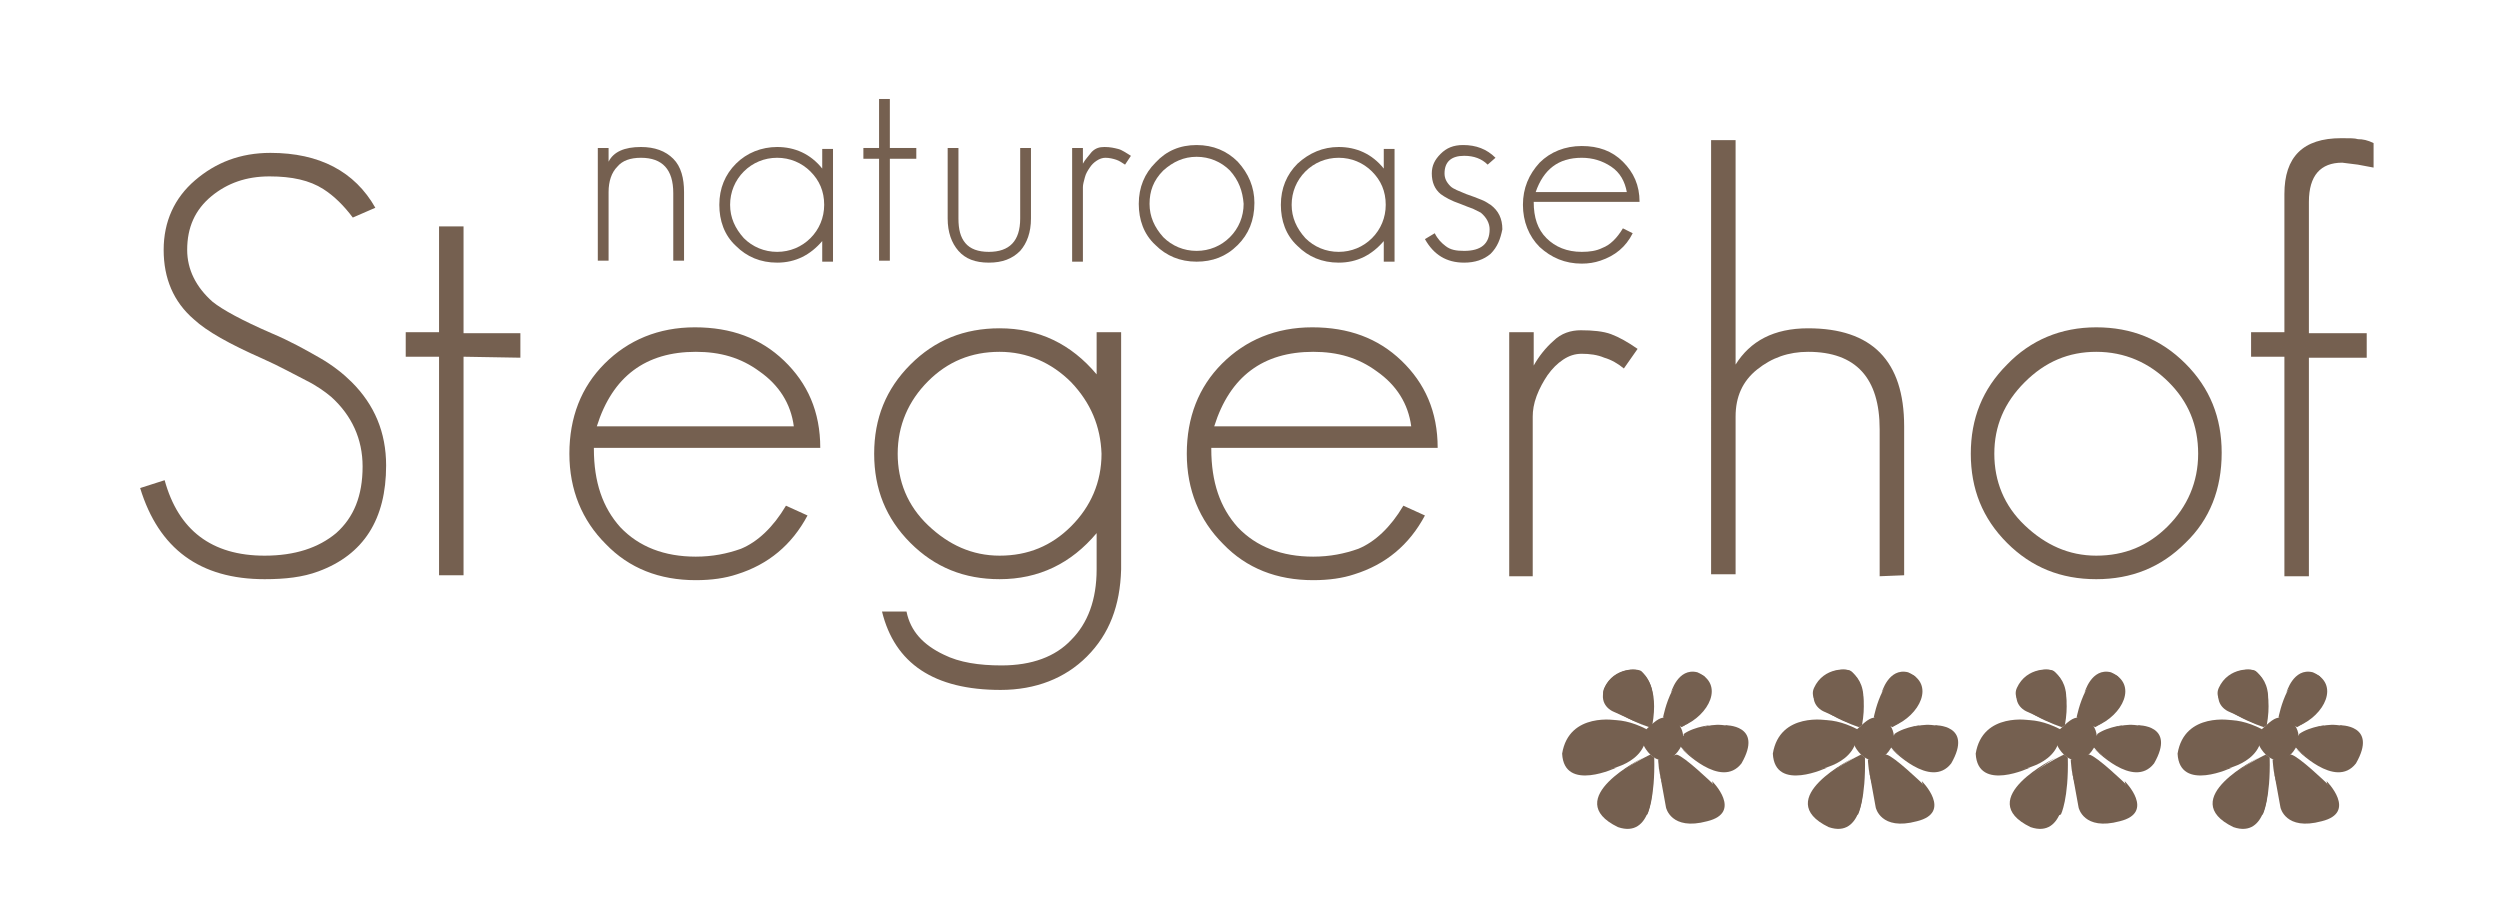 <svg xmlns="http://www.w3.org/2000/svg" xmlns:xlink="http://www.w3.org/1999/xlink" id="Ebene_1" x="0px" y="0px" viewBox="0 0 255.1 93.5" style="enable-background:new 0 0 255.1 93.5;" xml:space="preserve"><style type="text/css">	.st0{fill:#756050;}</style><g>	<path class="st0" d="M32.5,58.3c-1.6,0.6-3.4,0.8-5.5,0.8c-6.6,0-10.8-3.1-12.7-9.3l2.5-0.8c1.4,5.1,4.8,7.7,10.2,7.7  c3.1,0,5.5-0.8,7.3-2.3c1.8-1.6,2.7-3.8,2.7-6.8c0-2.8-1.1-5.2-3.2-7.1c-0.6-0.5-1.4-1.1-2.6-1.7c-1.2-0.6-2.6-1.4-4.4-2.2  c-3.4-1.5-5.7-2.8-7-4c-2.1-1.8-3.1-4.2-3.1-7.1s1.1-5.3,3.2-7.1s4.6-2.8,7.7-2.8c5,0,8.6,1.9,10.7,5.6l-2.3,1  c-0.9-1.2-1.9-2.2-3-2.9c-1.4-0.9-3.2-1.3-5.5-1.3c-2.4,0-4.3,0.7-5.9,2c-1.7,1.4-2.5,3.2-2.5,5.5c0,2,0.9,3.8,2.6,5.3  c1,0.8,3,1.9,6,3.2c1.9,0.8,3.5,1.7,4.9,2.5s2.5,1.7,3.3,2.5c2.3,2.3,3.5,5.1,3.5,8.5C39.4,53,37.1,56.6,32.5,58.3z"></path>	<path class="st0" d="M47.3,36.4v22.3h-2.5V36.4h-3.4v-2.5h3.4V23.1h2.5V34h5.8v2.5L47.3,36.4L47.3,36.4z"></path>	<path class="st0" d="M60.6,45.8c0,3.4,0.9,6,2.7,8c1.9,2,4.5,3,7.7,3c1.7,0,3.2-0.3,4.6-0.8c1.7-0.7,3.3-2.2,4.6-4.4l2.2,1  c-1.6,3-4,5-7.2,6C74,59,72.6,59.2,71,59.2c-3.7,0-6.8-1.2-9.2-3.7c-2.4-2.4-3.7-5.5-3.7-9.2s1.2-6.8,3.6-9.2  c2.4-2.4,5.5-3.7,9.2-3.7s6.7,1.1,9.1,3.4c2.4,2.3,3.7,5.2,3.7,8.9H60.6V45.8z M77.5,37.9c-1.9-1.4-4-2-6.5-2  c-5.1,0-8.5,2.5-10.1,7.6H81C80.7,41.2,79.5,39.3,77.5,37.9z"></path>	<path class="st0" d="M110.9,67c-2.2,2.2-5.2,3.4-8.8,3.4c-6.8,0-10.8-2.7-12.1-8h2.5c0.4,2,1.7,3.4,3.8,4.4  c1.6,0.8,3.6,1.1,5.9,1.1c3.1,0,5.5-0.9,7.1-2.6c1.7-1.7,2.6-4.1,2.6-7.2v-3.7c-2.6,3.1-5.9,4.7-9.9,4.7c-3.6,0-6.6-1.2-9.1-3.7  s-3.7-5.5-3.7-9.1s1.2-6.6,3.7-9.1s5.5-3.7,9.1-3.7c4,0,7.3,1.6,9.9,4.7v-4.3h2.5v24.2C114.3,61.8,113.2,64.7,110.9,67z M109.3,39  c-2-2-4.5-3.1-7.3-3.1c-2.9,0-5.3,1-7.3,3s-3.1,4.5-3.1,7.4c0,2.8,1,5.3,3.1,7.3s4.5,3.1,7.3,3.1c2.9,0,5.3-1,7.3-3  s3.1-4.5,3.1-7.4C112.3,43.5,111.3,41.1,109.3,39z"></path>	<path class="st0" d="M123.6,45.8c0,3.4,0.9,6,2.7,8c1.9,2,4.5,3,7.7,3c1.7,0,3.2-0.3,4.6-0.8c1.7-0.7,3.3-2.2,4.6-4.4l2.2,1  c-1.6,3-4,5-7.2,6c-1.2,0.4-2.6,0.6-4.2,0.6c-3.7,0-6.8-1.2-9.2-3.7c-2.4-2.4-3.7-5.5-3.7-9.2s1.2-6.8,3.6-9.2s5.5-3.7,9.2-3.7  c3.7,0,6.7,1.1,9.1,3.4c2.4,2.3,3.7,5.2,3.7,8.9h-23.1V45.8z M140.5,37.9c-1.9-1.4-4-2-6.5-2c-5.1,0-8.5,2.5-10.1,7.6H144  C143.7,41.2,142.5,39.3,140.5,37.9z"></path>	<path class="st0" d="M165.7,37.6c-0.6-0.5-1.3-0.9-2-1.1c-0.7-0.3-1.5-0.4-2.3-0.4c-0.7,0-1.3,0.2-1.9,0.6s-1.1,0.9-1.6,1.6  c-0.4,0.6-0.8,1.3-1.1,2.1s-0.4,1.5-0.4,2.1v16.3H154V33.9h2.5v3.4c0.5-0.9,1.2-1.8,2-2.5c0.8-0.8,1.8-1.1,2.8-1.1  c1.2,0,2.3,0.1,3.1,0.4c0.8,0.3,1.7,0.8,2.7,1.5L165.7,37.6z"></path>	<path class="st0" d="M191.8,58.8v-15c0-5.2-2.4-7.9-7.3-7.9c-2,0-3.7,0.6-5.2,1.8s-2.2,2.8-2.2,4.8v16.1h-2.5V14.3h2.5v22.9  c1.5-2.4,3.9-3.7,7.4-3.7c6.5,0,9.8,3.3,9.8,10v15.2L191.8,58.8L191.8,58.8z"></path>	<path class="st0" d="M223,55.4c-2.5,2.5-5.5,3.7-9.1,3.7s-6.6-1.2-9.1-3.7s-3.7-5.5-3.7-9.1s1.2-6.6,3.7-9.1  c2.4-2.5,5.5-3.8,9.1-3.8s6.6,1.2,9.1,3.7s3.7,5.5,3.7,9.1C226.7,49.9,225.5,53,223,55.4z M221.3,39c-2-2-4.5-3.1-7.4-3.1  c-2.8,0-5.2,1-7.3,3.1s-3.1,4.5-3.1,7.3s1,5.3,3.1,7.3s4.5,3.1,7.3,3.1c2.9,0,5.3-1,7.3-3s3.1-4.5,3.1-7.4  C224.3,43.4,223.3,41,221.3,39z"></path>	<path class="st0" d="M240.6,16.8l-1.6-0.2c-2.2,0-3.4,1.3-3.4,4V34h5.9v2.5h-5.9v22.3h-2.5V36.4h-3.4v-2.5h3.4V19.8  c0-3.8,1.9-5.7,5.8-5.7c0.9,0,1.4,0,1.7,0.1c0.5,0,1,0.1,1.6,0.4v2.5L240.6,16.8z"></path></g><g>	<g>		<path class="st0" d="M159.8,77c0,0,2.1-5.7,8.2-2.6c0.3,3.7-4.4,4.2-4.4,4.2s-2.7,0.7-3.3-0.3s-0.6-1.2-0.6-1.2V77H159.8z"></path>		<g>			<path class="st0" d="M168.4,77c0,0-5.7,2.6-5.1,5.2c0.7,2.6,3,1.7,3,1.7l1.8-0.8c0,0,0.8-1.6,0.7-5.8"></path>			<path class="st0" d="M169.2,77.5c0,0,0.1,5.8,4.3,6s1.2-3.6,1.2-3.6s-2.8-2.7-3.6-2.9"></path>			<path class="st0" d="M171.6,75.2c0,0,3.5-2.5,6.2-0.4c0.8,2.8-1.8,3.5-1.8,3.5s-2.8,0-4.5-2.1"></path>			<path class="st0" d="M169.7,73.2c0,0,1.1-5.9,4.2-4.2c1.9,2.9-2.3,5.2-2.3,5.2"></path>			<path class="st0" d="M168.3,74.2c0,0-5.6-1.8-4.6-4s3.5-2,3.8-1.7s1.8,1.6,1.1,5.5"></path>			<g>				<path class="st0" d="M167.7,77.3c0,0-8.6,4.2-2.6,7.1c3.5,1.2,3.5-4,3.5-4s-1.4,3.5-3.9,2.1C162.2,81.2,165.7,78.4,167.7,77.3z"></path>				<path class="st0" d="M165,78.3c0,0-4.3,0.9-4.1-1.6c0.2-2.6,4.1-3.2,4.1-3.2s-4.9-0.9-5.6,3.4C159.6,80.9,165,78.3,165,78.3z"></path>				<path class="st0" d="M167.9,74.1l-3.3-1.5c0,0-1.5-0.6-0.9-2.3c0.6-1.7,3-2.4,3.8-1.7c0.8,0.7,1.3,1.7,1.1,3.4     c-1-4-2.8-2.6-3-2.4c-0.2,0.1-1.5,1.2-1,2.3C165.1,72.8,167.9,74.1,167.9,74.1z"></path>				<path class="st0" d="M170.5,70.7c0,0,0.7-2.6,2.7-2.1c2.8,1.2,1.2,4.4-1.5,5.5c2.9-2,2.2-3.3,2.2-3.3s-0.3-1.5-1.5-1.4     C171.1,69.5,170.5,70.7,170.5,70.7z"></path>				<path class="st0" d="M171.8,75.6c0,0,1.6-1.4,2.4-1.5c0.8-0.2-1.3,0-2.4,0.8V75.6z"></path>				<path class="st0" d="M176,74c0,0,4-0.1,1.7,3.9c-2.1,2.7-6.1-1.5-6.1-1.5s2.5,2.3,4.5,1.4C179.4,75.9,176,74,176,74z"></path>				<path class="st0" d="M169.2,78l0.8,4.4c0,0,0.5,2.4,4.2,1.4c3.7-0.9,0.5-4.1,0.5-4.1s1,3.3-2.1,3C169.7,82.5,169.2,78,169.2,78z     "></path>				<path class="st0" d="M168.4,77c0,0-1.6-1.5-0.4-2.6c1.2-1.1,1.4-1.2,2.2-1.2s2.4,1.7,1,3.5S168.4,77,168.4,77z"></path>			</g>		</g>	</g>	<g>		<path class="st0" d="M181.3,77c0,0,2.1-5.7,8.2-2.6c0.3,3.7-4.4,4.2-4.4,4.2s-2.7,0.7-3.3-0.3s-0.6-1.2-0.6-1.2V77H181.3z"></path>		<g>			<path class="st0" d="M189.9,77c0,0-5.7,2.6-5.1,5.2c0.7,2.6,3,1.7,3,1.7l1.8-0.8c0,0,0.8-1.6,0.7-5.8"></path>			<path class="st0" d="M190.6,77.5c0,0,0.1,5.8,4.3,6s1.2-3.6,1.2-3.6s-2.8-2.7-3.6-2.9"></path>			<path class="st0" d="M193,75.2c0,0,3.5-2.5,6.2-0.4c0.8,2.8-1.8,3.5-1.8,3.5s-2.8,0-4.5-2.1"></path>			<path class="st0" d="M191.2,73.2c0,0,1.1-5.9,4.2-4.2c1.9,2.9-2.3,5.2-2.3,5.2"></path>			<path class="st0" d="M189.7,74.2c0,0-5.6-1.8-4.6-4s3.5-2,3.8-1.7s1.8,1.6,1.1,5.5"></path>			<g>				<path class="st0" d="M189.2,77.3c0,0-8.6,4.2-2.6,7.1c3.5,1.2,3.5-4,3.5-4s-1.4,3.5-3.9,2.1C183.6,81.2,187.2,78.4,189.2,77.3z"></path>				<path class="st0" d="M186.5,78.3c0,0-4.3,0.9-4.1-1.6c0.2-2.6,4.1-3.2,4.1-3.2s-4.9-0.9-5.6,3.4     C181.1,80.9,186.5,78.3,186.5,78.3z"></path>				<path class="st0" d="M189.4,74.1l-3.3-1.5c0,0-1.5-0.6-0.9-2.3c0.6-1.7,3-2.4,3.8-1.7c0.8,0.7,1.3,1.7,1.1,3.4     c-1-4-2.8-2.6-3-2.4c-0.2,0.1-1.5,1.2-1,2.3C186.5,72.8,189.4,74.1,189.4,74.1z"></path>				<path class="st0" d="M192,70.7c0,0,0.7-2.6,2.7-2.1c2.8,1.2,1.2,4.4-1.5,5.5c2.9-2,2.2-3.3,2.2-3.3s-0.3-1.5-1.5-1.4     C192.6,69.5,192,70.7,192,70.7z"></path>				<path class="st0" d="M193.3,75.6c0,0,1.6-1.4,2.4-1.5c0.8-0.2-1.3,0-2.4,0.8V75.6z"></path>				<path class="st0" d="M197.4,74c0,0,4-0.1,1.7,3.9c-2.1,2.7-6.1-1.5-6.1-1.5s2.5,2.3,4.5,1.4C200.9,75.9,197.4,74,197.4,74z"></path>				<path class="st0" d="M190.6,78l0.8,4.4c0,0,0.5,2.4,4.2,1.4c3.7-0.9,0.5-4.1,0.5-4.1s1,3.3-2.1,3C191.2,82.5,190.6,78,190.6,78z     "></path>				<path class="st0" d="M189.9,77c0,0-1.6-1.5-0.4-2.6c1.2-1.1,1.4-1.2,2.2-1.2s2.4,1.7,1,3.5S189.9,77,189.9,77z"></path>			</g>		</g>	</g>	<g>		<path class="st0" d="M202,77c0,0,2.1-5.7,8.2-2.6c0.3,3.7-4.4,4.2-4.4,4.2s-2.7,0.7-3.3-0.3s-0.6-1.2-0.6-1.2V77H202z"></path>		<g>			<path class="st0" d="M210.6,77c0,0-5.7,2.6-5.1,5.2c0.7,2.6,3,1.7,3,1.7l1.8-0.8c0,0,0.8-1.6,0.7-5.8"></path>			<path class="st0" d="M211.3,77.5c0,0,0.1,5.8,4.3,6s1.2-3.6,1.2-3.6s-2.8-2.7-3.6-2.9"></path>			<path class="st0" d="M213.7,75.2c0,0,3.5-2.5,6.2-0.4c0.8,2.8-1.8,3.5-1.8,3.5s-2.8,0-4.5-2.1"></path>			<path class="st0" d="M211.9,73.2c0,0,1.1-5.9,4.2-4.2c1.9,2.9-2.3,5.2-2.3,5.2"></path>			<path class="st0" d="M210.4,74.2c0,0-5.6-1.8-4.6-4s3.5-2,3.8-1.7s1.8,1.6,1.1,5.5"></path>			<g>				<path class="st0" d="M209.8,77.3c0,0-8.6,4.2-2.6,7.1c3.5,1.2,3.5-4,3.5-4s-1.4,3.5-3.9,2.1C204.3,81.2,207.9,78.4,209.8,77.3z"></path>				<path class="st0" d="M207.2,78.3c0,0-4.3,0.9-4.1-1.6c0.2-2.6,4.1-3.2,4.1-3.2s-4.9-0.9-5.6,3.4     C201.8,80.9,207.2,78.3,207.2,78.3z"></path>				<path class="st0" d="M210.1,74.1l-3.3-1.5c0,0-1.5-0.6-0.9-2.3c0.6-1.7,3-2.4,3.8-1.7c0.8,0.7,1.3,1.7,1.1,3.4     c-1-4-2.8-2.6-3-2.4c-0.2,0.1-1.5,1.2-1,2.3C207.2,72.8,210.1,74.1,210.1,74.1z"></path>				<path class="st0" d="M212.7,70.7c0,0,0.7-2.6,2.7-2.1c2.8,1.2,1.2,4.4-1.5,5.5c2.9-2,2.2-3.3,2.2-3.3s-0.3-1.5-1.5-1.4     C213.3,69.5,212.7,70.7,212.7,70.7z"></path>				<path class="st0" d="M214,75.6c0,0,1.6-1.4,2.4-1.5c0.8-0.2-1.3,0-2.4,0.8V75.6z"></path>				<path class="st0" d="M218.1,74c0,0,4-0.1,1.7,3.9c-2.1,2.7-6.1-1.5-6.1-1.5s2.5,2.3,4.5,1.4C221.6,75.9,218.1,74,218.1,74z"></path>				<path class="st0" d="M211.3,78l0.8,4.4c0,0,0.5,2.4,4.2,1.4c3.7-0.9,0.5-4.1,0.5-4.1s1,3.3-2.1,3C211.9,82.5,211.3,78,211.3,78z     "></path>				<path class="st0" d="M210.6,77c0,0-1.6-1.5-0.4-2.6c1.2-1.1,1.4-1.2,2.2-1.2s2.4,1.7,1,3.5C212,78.5,210.6,77,210.6,77z"></path>			</g>		</g>	</g>	<g>		<path class="st0" d="M222.6,77c0,0,2.1-5.7,8.2-2.6c0.3,3.7-4.4,4.2-4.4,4.2s-2.7,0.7-3.3-0.3s-0.6-1.2-0.6-1.2V77H222.6z"></path>		<g>			<path class="st0" d="M231.2,77c0,0-5.7,2.6-5.1,5.2c0.7,2.6,3,1.7,3,1.7l1.8-0.8c0,0,0.8-1.6,0.7-5.8"></path>			<path class="st0" d="M231.9,77.5c0,0,0.1,5.8,4.3,6s1.2-3.6,1.2-3.6s-2.8-2.7-3.6-2.9"></path>			<path class="st0" d="M234.3,75.2c0,0,3.5-2.5,6.2-0.4c0.8,2.8-1.8,3.5-1.8,3.5s-2.8,0-4.5-2.1"></path>			<path class="st0" d="M232.5,73.2c0,0,1.1-5.9,4.2-4.2c1.9,2.9-2.3,5.2-2.3,5.2"></path>			<path class="st0" d="M231,74.2c0,0-5.6-1.8-4.6-4s3.5-2,3.8-1.7s1.8,1.6,1.1,5.5"></path>			<g>				<path class="st0" d="M230.5,77.3c0,0-8.6,4.2-2.6,7.1c3.5,1.2,3.5-4,3.5-4s-1.4,3.5-3.9,2.1C224.9,81.2,228.5,78.4,230.5,77.3z"></path>				<path class="st0" d="M227.8,78.3c0,0-4.3,0.9-4.1-1.6c0.2-2.6,4.1-3.2,4.1-3.2s-4.9-0.9-5.6,3.4     C222.4,80.9,227.8,78.3,227.8,78.3z"></path>				<path class="st0" d="M230.7,74.1l-3.3-1.5c0,0-1.5-0.6-0.9-2.3c0.6-1.7,3-2.4,3.8-1.7c0.8,0.7,1.3,1.7,1.1,3.4     c-1-4-2.8-2.6-3-2.4c-0.2,0.1-1.5,1.2-1,2.3C227.8,72.8,230.7,74.1,230.7,74.1z"></path>				<path class="st0" d="M233.3,70.7c0,0,0.7-2.6,2.7-2.1c2.8,1.2,1.2,4.4-1.5,5.5c2.9-2,2.2-3.3,2.2-3.3s-0.3-1.5-1.5-1.4     C233.9,69.5,233.3,70.7,233.3,70.7z"></path>				<path class="st0" d="M234.6,75.6c0,0,1.6-1.4,2.4-1.5c0.8-0.2-1.3,0-2.4,0.8V75.6z"></path>				<path class="st0" d="M238.7,74c0,0,4-0.1,1.7,3.9c-2.1,2.7-6.1-1.5-6.1-1.5s2.5,2.3,4.5,1.4C242.2,75.9,238.7,74,238.7,74z"></path>				<path class="st0" d="M231.9,78l0.8,4.4c0,0,0.5,2.4,4.2,1.4c3.7-0.9,0.5-4.1,0.5-4.1s1,3.3-2.1,3C232.5,82.5,231.9,78,231.9,78z     "></path>				<path class="st0" d="M231.2,77c0,0-1.6-1.5-0.4-2.6c1.2-1.1,1.4-1.2,2.2-1.2s2.4,1.7,1,3.5C232.6,78.5,231.2,77,231.2,77z"></path>			</g>		</g>	</g></g><g>	<path class="st0" d="M68.7,26.6v-6.9c0-2.4-1.1-3.6-3.3-3.6c-1.1,0-1.9,0.3-2.4,0.9c-0.6,0.6-0.9,1.5-0.9,2.6v7H61V15.1h1.1v1.4  c0.5-1,1.6-1.5,3.3-1.5c1.4,0,2.5,0.4,3.3,1.2c0.8,0.8,1.1,2,1.1,3.4v7H68.7z"></path>	<path class="st0" d="M83.9,26.6v-2c-1.2,1.4-2.7,2.2-4.6,2.2c-1.7,0-3.1-0.6-4.2-1.7c-1.2-1.1-1.7-2.6-1.7-4.2  c0-1.7,0.6-3.1,1.7-4.2s2.6-1.7,4.2-1.7c1.8,0,3.4,0.7,4.6,2.2v-2H85v11.5h-1.1V26.6z M82.7,17.5c-0.9-0.9-2.1-1.4-3.4-1.4  s-2.5,0.5-3.4,1.4s-1.4,2.1-1.4,3.4s0.5,2.4,1.4,3.4c0.9,0.9,2.1,1.4,3.4,1.4s2.5-0.5,3.4-1.4s1.4-2.1,1.4-3.4  C84.1,19.5,83.6,18.4,82.7,17.5z"></path>	<path class="st0" d="M90.8,16.2v10.4h-1.1V16.2h-1.6v-1.1h1.6v-5h1.1v5h2.7v1.1H90.8z"></path>	<path class="st0" d="M104.1,25.6c-0.8,0.8-1.8,1.2-3.2,1.2c-1.4,0-2.4-0.4-3.1-1.2c-0.7-0.8-1.1-1.9-1.1-3.3v-7.2h1.1v7.2  c0,1.1,0.2,1.9,0.7,2.5s1.3,0.9,2.4,0.9c2.1,0,3.2-1.1,3.2-3.4v-7.2h1.1v7.2C105.2,23.7,104.8,24.8,104.1,25.6z"></path>	<path class="st0" d="M114.8,16.8c-0.3-0.2-0.6-0.4-0.9-0.5s-0.7-0.2-1.1-0.2c-0.3,0-0.6,0.1-0.9,0.3c-0.3,0.2-0.5,0.4-0.7,0.7  c-0.2,0.3-0.4,0.6-0.5,1s-0.2,0.7-0.2,1v7.6h-1.1V15.1h1.1v1.6c0.2-0.4,0.6-0.8,0.9-1.2c0.4-0.4,0.8-0.5,1.3-0.5  c0.6,0,1,0.1,1.4,0.2c0.4,0.1,0.8,0.4,1.3,0.7L114.8,16.8z"></path>	<path class="st0" d="M126.3,25c-1.2,1.2-2.6,1.7-4.2,1.7c-1.7,0-3.1-0.6-4.2-1.7c-1.2-1.1-1.7-2.6-1.7-4.2c0-1.7,0.6-3.1,1.7-4.2  c1.1-1.2,2.5-1.8,4.2-1.8s3.1,0.6,4.2,1.7c1.1,1.2,1.7,2.6,1.7,4.2C128,22.5,127.4,23.9,126.3,25z M125.5,17.4  c-0.9-0.9-2.1-1.4-3.4-1.4s-2.4,0.5-3.4,1.4c-1,1-1.4,2.1-1.4,3.4s0.5,2.4,1.4,3.4c0.9,0.9,2.1,1.4,3.4,1.4s2.5-0.5,3.4-1.4  s1.4-2.1,1.4-3.4C126.8,19.5,126.4,18.4,125.5,17.4z"></path>	<path class="st0" d="M141.2,26.6v-2c-1.2,1.4-2.7,2.2-4.6,2.2c-1.7,0-3.1-0.6-4.2-1.7c-1.2-1.1-1.7-2.6-1.7-4.2  c0-1.7,0.6-3.1,1.7-4.2c1.2-1.1,2.6-1.7,4.2-1.7c1.8,0,3.4,0.7,4.6,2.2v-2h1.1v11.5h-1.1V26.6z M140,17.5c-0.9-0.9-2.1-1.4-3.4-1.4  c-1.3,0-2.5,0.5-3.4,1.4s-1.4,2.1-1.4,3.4s0.5,2.4,1.4,3.4c0.9,0.9,2.1,1.4,3.4,1.4c1.3,0,2.5-0.5,3.4-1.4s1.4-2.1,1.4-3.4  C141.4,19.5,140.9,18.4,140,17.5z"></path>	<path class="st0" d="M152.1,25.9c-0.7,0.6-1.6,0.9-2.7,0.9c-1.8,0-3.1-0.8-4-2.4l1-0.6c0.3,0.6,0.7,1,1.1,1.3  c0.5,0.4,1.1,0.5,1.9,0.5c1.7,0,2.6-0.7,2.6-2.2c0-0.6-0.3-1.2-0.9-1.7c-0.2-0.1-0.4-0.2-0.8-0.4c-0.3-0.1-0.8-0.3-1.3-0.5  c-0.9-0.3-1.6-0.7-2-1c-0.6-0.5-0.9-1.2-0.9-2.1c0-0.8,0.3-1.4,0.9-2c0.6-0.6,1.3-0.9,2.3-0.9c1.3,0,2.4,0.4,3.3,1.3l-0.8,0.7  c-0.6-0.6-1.4-0.9-2.4-0.9c-1.3,0-2,0.6-2,1.8c0,0.5,0.2,0.9,0.6,1.3c0.3,0.3,0.9,0.5,1.6,0.8c0.6,0.2,1.1,0.4,1.6,0.6  s0.7,0.4,0.9,0.5c0.8,0.6,1.2,1.4,1.2,2.5C153.1,24.4,152.8,25.2,152.1,25.9z"></path>	<path class="st0" d="M156.5,20.6c0,1.6,0.4,2.8,1.3,3.7c0.9,0.9,2.1,1.4,3.6,1.4c0.8,0,1.5-0.1,2.1-0.4c0.8-0.3,1.5-1,2.1-2l1,0.5  c-0.7,1.4-1.8,2.3-3.3,2.8c-0.6,0.2-1.2,0.3-1.9,0.3c-1.7,0-3.1-0.6-4.3-1.7c-1.1-1.1-1.7-2.6-1.7-4.3s0.6-3.1,1.7-4.3  c1.1-1.1,2.6-1.7,4.3-1.7s3.1,0.5,4.2,1.6c1.1,1.1,1.7,2.4,1.7,4.1C167.3,20.6,156.5,20.6,156.5,20.6z M164.4,17  c-0.9-0.6-1.9-0.9-3-0.9c-2.4,0-3.9,1.2-4.7,3.5h9.3C165.8,18.5,165.3,17.6,164.4,17z"></path></g></svg>